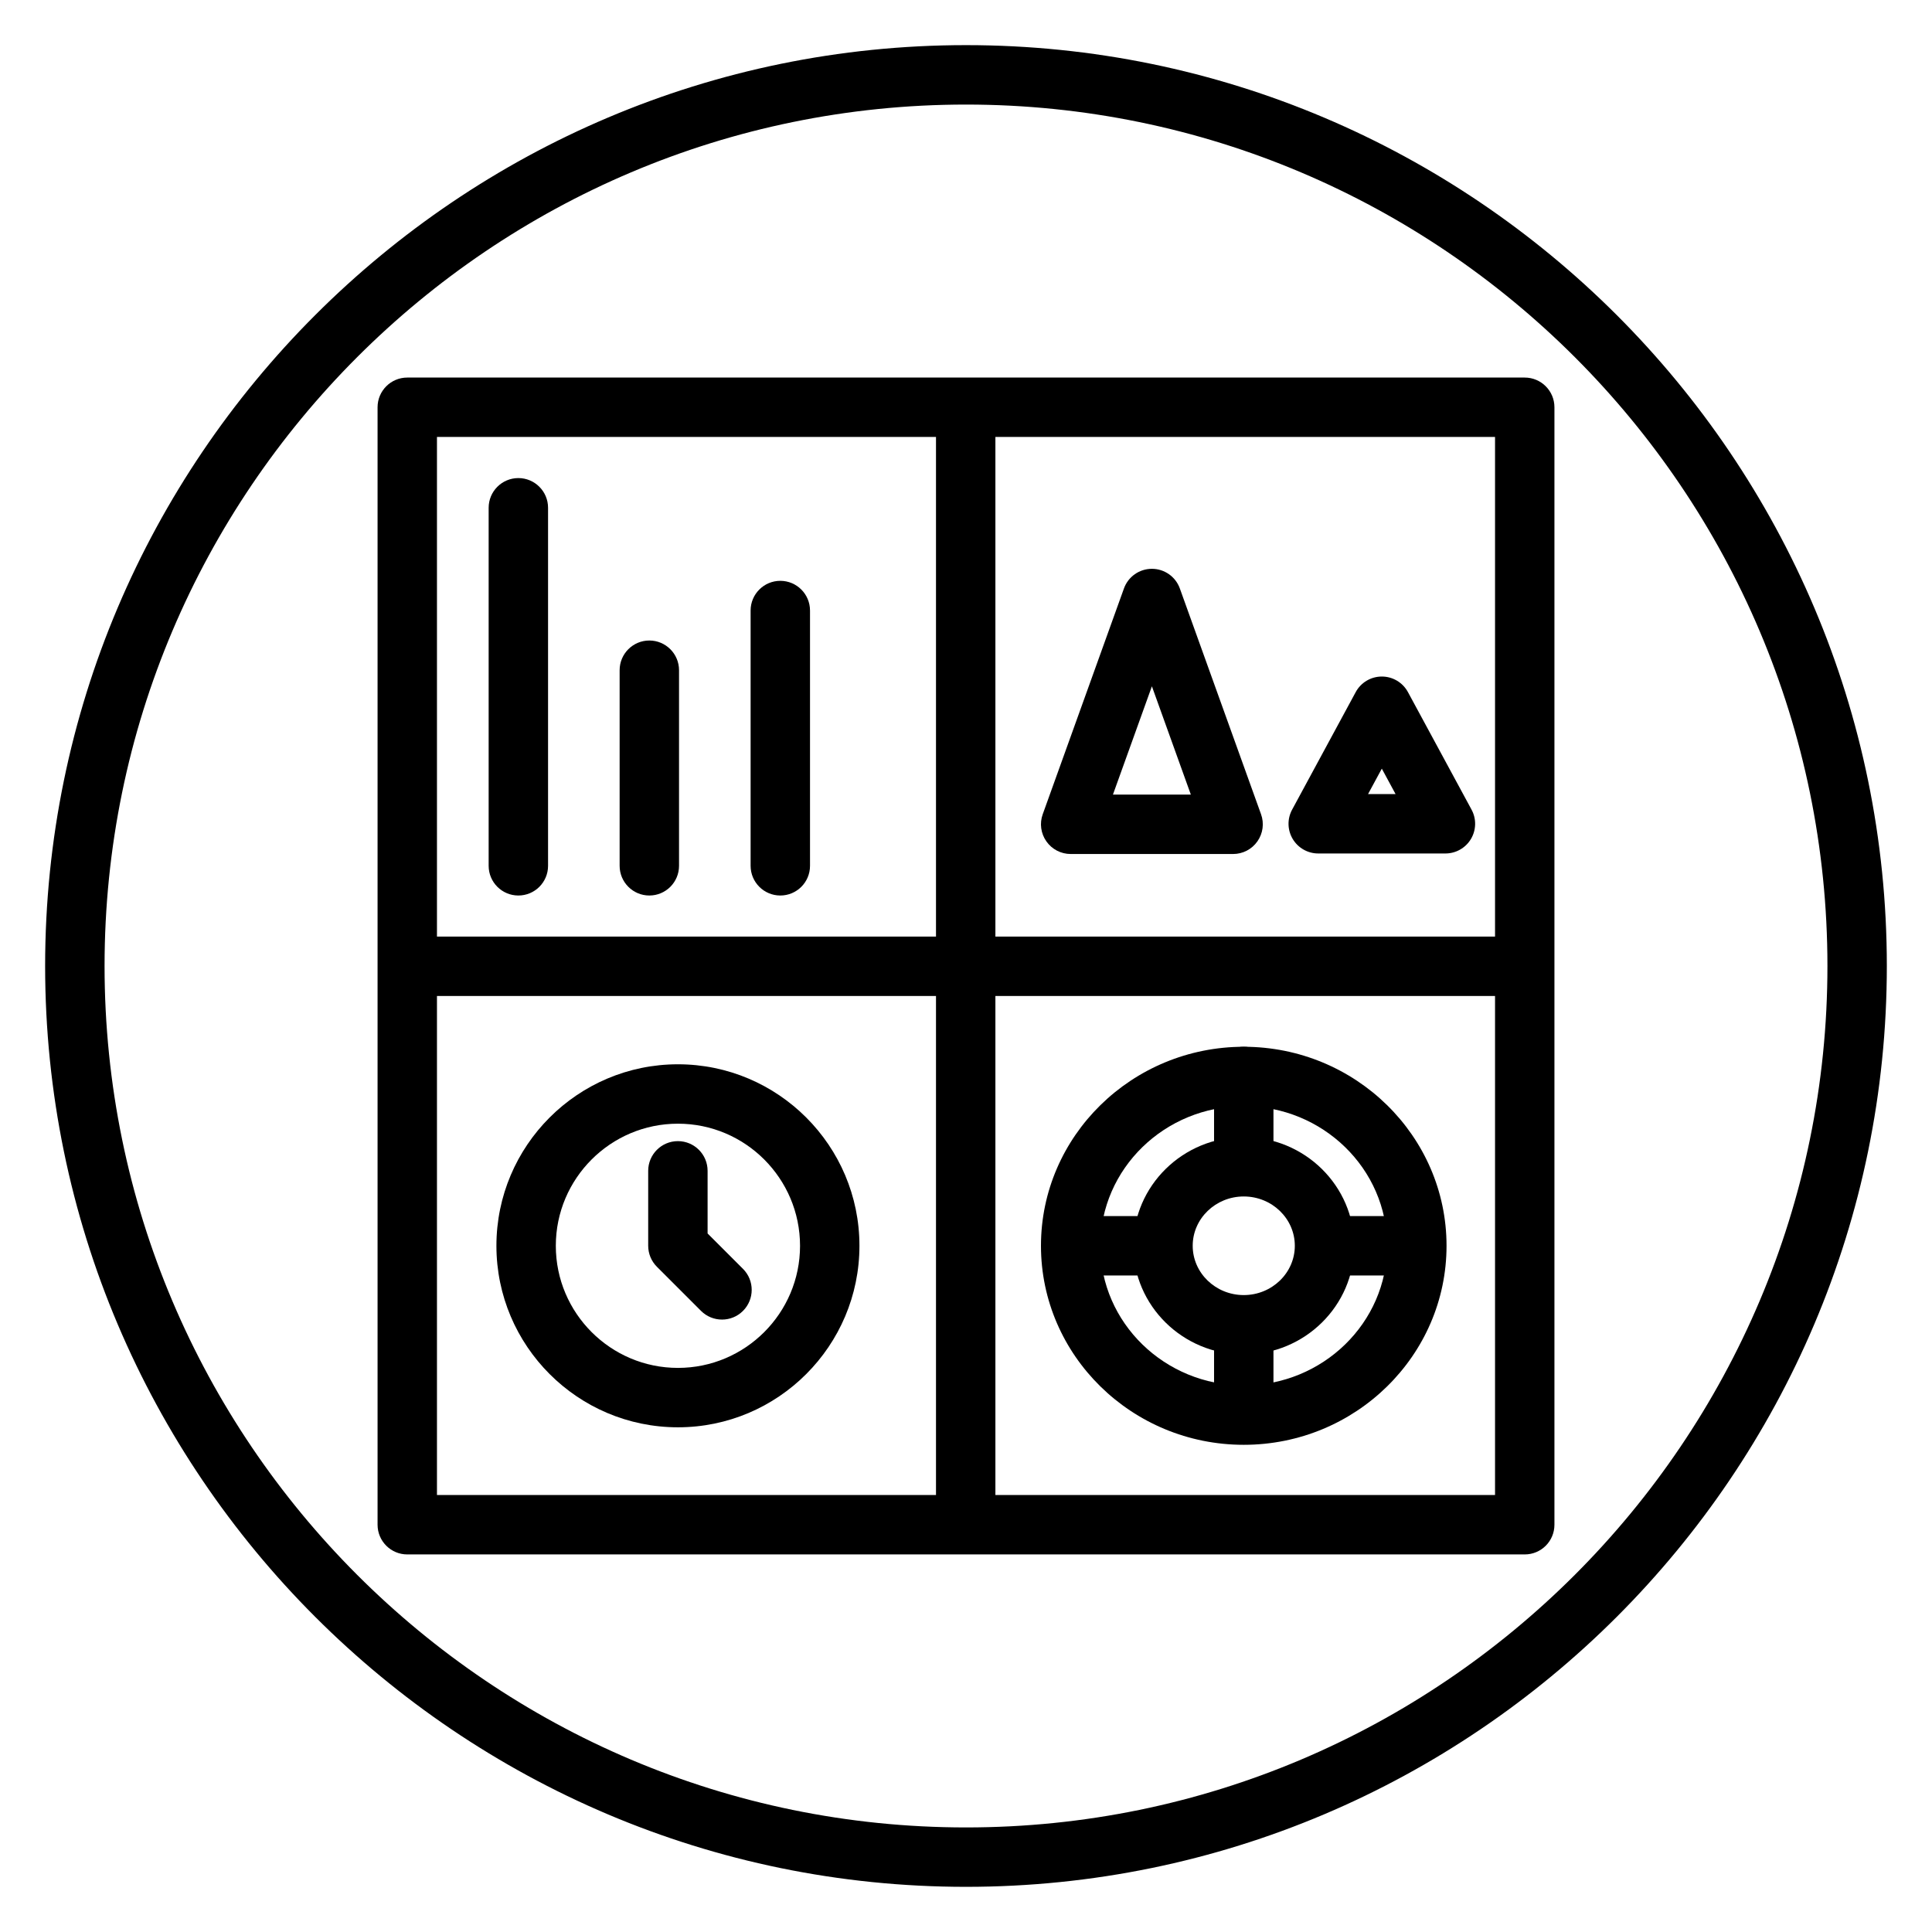 <?xml version="1.0" encoding="UTF-8"?>
<!-- Uploaded to: SVG Repo, www.svgrepo.com, Generator: SVG Repo Mixer Tools -->
<svg fill="#000000" width="800px" height="800px" version="1.1" viewBox="144 144 512 512" xmlns="http://www.w3.org/2000/svg">
 <g>
  <path d="m400 644.03c-134.56 0-244.04-109.47-244.04-244.03 0-134.56 109.47-244.04 244.04-244.04 134.56 0 244.03 109.47 244.03 244.03 0 134.56-109.47 244.04-244.03 244.04zm0-472.32c-125.88 0-228.29 102.41-228.29 228.29s102.41 228.29 228.29 228.29 228.29-102.41 228.29-228.29-102.41-228.29-228.29-228.29z"/>
  <path d="m399.92 552.34c-4.344 0-7.871-3.527-7.871-7.871v-288.79c0-4.344 3.527-7.871 7.871-7.871s7.871 3.527 7.871 7.871v288.79c0.004 4.348-3.519 7.875-7.871 7.875z"/>
  <path d="m544.32 407.94h-288.79c-4.344 0-7.871-3.527-7.871-7.871s3.527-7.871 7.871-7.871h288.79c4.344 0 7.871 3.527 7.871 7.871s-3.527 7.871-7.871 7.871z"/>
  <path d="m548.07 555.94h-296.14c-4.344 0-7.871-3.527-7.871-7.871v-296.14c0-4.344 3.527-7.871 7.871-7.871h296.14c4.344 0 7.871 3.527 7.871 7.871v296.14c0 4.352-3.519 7.871-7.871 7.871zm-288.27-15.742h280.4v-280.4h-280.4z"/>
  <path d="m470.78 370.32h-43.039c-2.562 0-4.969-1.246-6.438-3.344-1.477-2.098-1.84-4.777-0.969-7.191l21.523-59.836c1.121-3.125 4.086-5.207 7.406-5.207s6.285 2.082 7.406 5.207l21.52 59.836c0.871 2.414 0.508 5.094-0.969 7.191-1.477 2.102-3.875 3.344-6.441 3.344zm-31.84-15.742h20.645l-10.32-28.703z"/>
  <path d="m527.05 370.18h-33.703c-2.773 0-5.34-1.461-6.762-3.84-1.422-2.383-1.484-5.336-0.16-7.777l16.852-31.148c1.375-2.543 4.031-4.125 6.922-4.125 2.894 0 5.547 1.582 6.922 4.125l16.855 31.148c1.324 2.441 1.258 5.391-0.16 7.777-1.422 2.383-3.992 3.84-6.766 3.84zm-20.5-15.746h7.289l-3.644-6.734z"/>
  <path d="m323.66 522.25c-26.523 0-48.105-21.578-48.105-48.102 0-26.523 21.578-48.102 48.105-48.102 26.52 0 48.102 21.578 48.102 48.102 0 26.523-21.582 48.102-48.102 48.102zm0-80.461c-17.844 0-32.363 14.516-32.363 32.359s14.516 32.359 32.363 32.359 32.359-14.516 32.359-32.359c-0.004-17.844-14.52-32.359-32.359-32.359z"/>
  <path d="m335.34 493.7c-2.016 0-4.027-0.766-5.566-2.305l-11.691-11.691c-1.477-1.477-2.305-3.481-2.305-5.566v-19.855c0-4.344 3.527-7.871 7.871-7.871s7.871 3.527 7.871 7.871v16.598l9.383 9.383c3.074 3.074 3.074 8.059 0 11.133-1.531 1.539-3.547 2.305-5.562 2.305z"/>
  <path d="m281.37 381.32c-4.344 0-7.871-3.527-7.871-7.871v-94.883c0-4.344 3.527-7.871 7.871-7.871s7.871 3.527 7.871 7.871v94.887c0 4.344-3.523 7.867-7.871 7.867z"/>
  <path d="m316.08 381.32c-4.344 0-7.871-3.527-7.871-7.871v-51.836c0-4.344 3.527-7.871 7.871-7.871s7.871 3.527 7.871 7.871v51.832c0 4.352-3.523 7.875-7.871 7.875z"/>
  <path d="m350.79 381.32c-4.344 0-7.871-3.527-7.871-7.871v-67.652c0-4.344 3.527-7.871 7.871-7.871s7.871 3.527 7.871 7.871v67.652c0.004 4.348-3.519 7.871-7.871 7.871z"/>
  <path d="m473.61 502.96c-16.145 0-29.277-12.926-29.277-28.812s13.133-28.812 29.277-28.812c16.141 0 29.277 12.926 29.277 28.812s-13.133 28.812-29.277 28.812zm0-41.883c-7.461 0-13.531 5.859-13.531 13.066s6.074 13.066 13.531 13.066 13.531-5.859 13.531-13.066-6.066-13.066-13.531-13.066z"/>
  <path d="m473.61 526.89c-29.633 0-53.742-23.66-53.742-52.742s24.109-52.742 53.742-52.742c29.629 0 53.738 23.66 53.738 52.742s-24.109 52.742-53.738 52.742zm0-89.742c-20.953 0-38 16.598-38 37 0 20.398 17.047 37 38 37s37.996-16.598 37.996-37c0-20.402-17.043-37-37.996-37z"/>
  <path d="m473.61 460.42c-4.344 0-7.871-3.527-7.871-7.871v-23.273c0-4.344 3.527-7.871 7.871-7.871s7.871 3.527 7.871 7.871v23.273c0 4.344-3.519 7.871-7.871 7.871z"/>
  <path d="m473.61 526.14c-4.344 0-7.871-3.527-7.871-7.871v-21.25c0-4.344 3.527-7.871 7.871-7.871s7.871 3.527 7.871 7.871v21.25c0 4.344-3.519 7.871-7.871 7.871z"/>
  <path d="m518.07 482.01h-21.727c-4.344 0-7.871-3.527-7.871-7.871s3.527-7.871 7.871-7.871h21.727c4.344 0 7.871 3.527 7.871 7.871 0 4.348-3.519 7.871-7.871 7.871z"/>
  <path d="m450.89 482.01h-21.727c-4.344 0-7.871-3.527-7.871-7.871s3.527-7.871 7.871-7.871h21.727c4.344 0 7.871 3.527 7.871 7.871 0 4.348-3.523 7.871-7.871 7.871z"/>
 </g>
</svg>